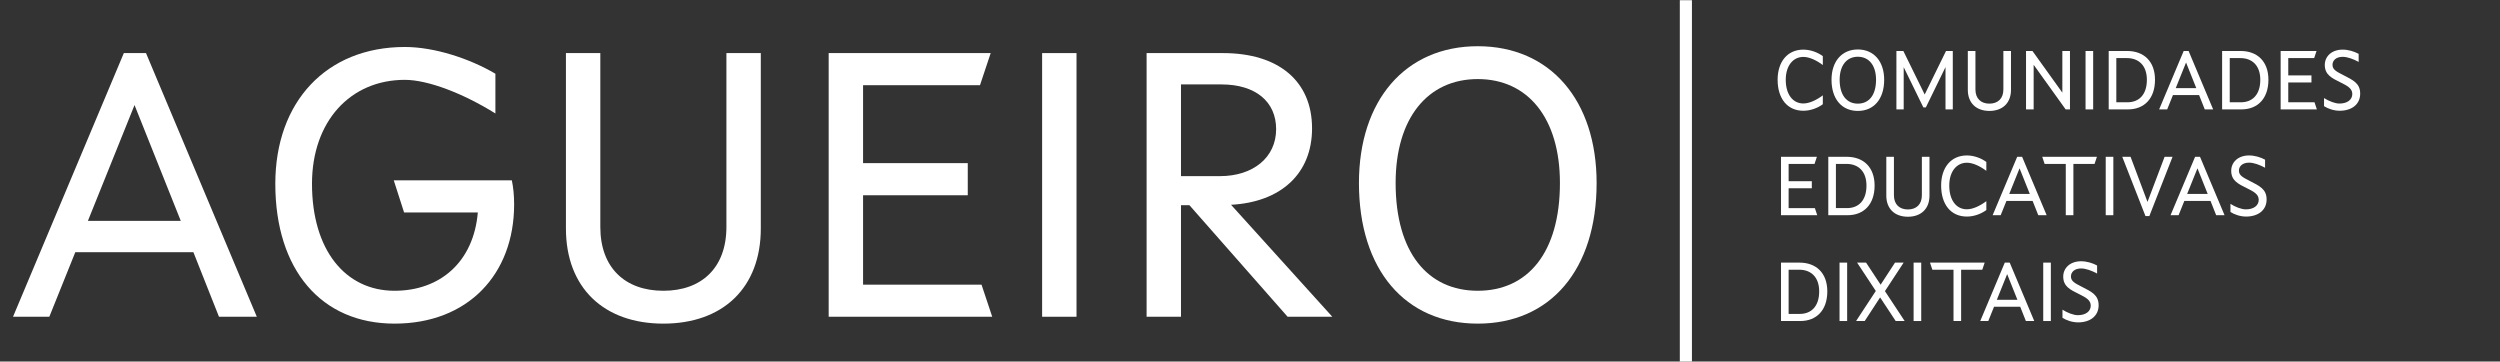 <?xml version="1.0" encoding="UTF-8" standalone="no"?>
<svg
   id="Capa_1"
   data-name="Capa 1"
   viewBox="0 0 2835.17 410.01"
   version="1.1"
   sodipodi:docname="site-logo.svg"
   inkscape:version="1.1 (c4e8f9e, 2021-05-24)"
   xmlns:inkscape="http://www.inkscape.org/namespaces/inkscape"
   xmlns:sodipodi="http://sodipodi.sourceforge.net/DTD/sodipodi-0.dtd"
   xmlns="http://www.w3.org/2000/svg"
   xmlns:svg="http://www.w3.org/2000/svg">
  <rect x="0" y="0" width="2835.17" height="410.01" fill="#333333" stroke="none"/>
  <sodipodi:namedview
     id="namedview919"
     pagecolor="#ffffff"
     bordercolor="#666666"
     borderopacity="1.0"
     inkscape:pageshadow="2"
     inkscape:pageopacity="0.0"
     inkscape:pagecheckerboard="0"
     showgrid="false"
     inkscape:zoom="0.33589188"
     inkscape:cx="1393.3055"
     inkscape:cy="471.87803"
     inkscape:window-width="1920"
     inkscape:window-height="1027"
     inkscape:window-x="0"
     inkscape:window-y="25"
     inkscape:window-maximized="1"
     inkscape:current-layer="Capa_1" />
  <defs
     id="defs826">
    <style
       id="style824">.cls-1{fill:#007bc4;}</style>
  </defs>
  <path
     style="color:#000000;fill:#ffffff;-inkscape-stroke:none"
     d="m 1905.02,0.21 h 13.75 V 410.01 h -13.75 z"
     id="rect914" />
  <g
     aria-label="AGUEIRO"
     id="text2248"
     style="font-weight:bold;font-size:433.333px;font-family:'Xunta Sans';-inkscape-font-specification:'Xunta Sans Bold';fill:#ffffff">
    <path
       style="color:#000000;-inkscape-font-specification:'Xunta Sans';-inkscape-stroke:none"
       d="M 14.77,359.212 H 55.936 L 85.403,285.979 H 219.303 l 29.033,73.233 h 42.9 L 165.569,60.212 h -25.133 z m 84.933,-108.767 52.867,-131.3 52.433,131.3 z"
       id="path1275" />
    <path
       style="color:#000000;-inkscape-font-specification:'Xunta Sans';-inkscape-stroke:none"
       d="m 447.426,367.012 c 83.2,0 135.633,-55.9 135.633,-135.2 0,-9.967 -0.867,-19.067 -2.6,-27.3 H 446.559 l 11.7,36.4 h 83.633 c -4.767,55.9 -42.467,88.833 -94.467,88.833 -55.9,0 -93.6,-46.367 -93.6,-121.333 0,-70.633 43.333,-117.867 105.3,-117.867 26,0 65.867,15.167 102.7,38.133 V 83.612 C 532.359,66.279 492.492,53.279 459.126,53.279 c -88.833,0 -146.9,61.967 -146.9,155.133 0,97.5 52,158.6 135.2,158.6 z"
       id="path1277" />
    <path
       style="color:#000000;-inkscape-font-specification:'Xunta Sans';-inkscape-stroke:none"
       d="m 752.302,367.012 c 67.6,0 110.5,-40.733 110.5,-107.9 V 60.212 H 823.802 V 257.379 c 0,46.367 -28.167,72.367 -71.5,72.367 -43.333,0 -71.5,-26 -71.5,-72.367 V 60.212 H 641.802 V 259.112 c 0,67.167 42.9,107.9 110.5,107.9 z"
       id="path1279" />
    <path
       style="color:#000000;-inkscape-font-specification:'Xunta Sans';-inkscape-stroke:none"
       d="M 939.78,359.212 H 1125.246 L 1113.113,322.812 H 978.78 V 221.412 H 1097.513 V 185.012 H 978.78 V 96.612 h 132.6 L 1123.513,60.212 H 939.78 Z"
       id="path1281" />
    <path
       style="color:#000000;-inkscape-font-specification:'Xunta Sans';-inkscape-stroke:none"
       d="m 1181.837,359.212 h 39 V 60.212 h -39 z"
       id="path1283" />
    <path
       style="color:#000000;-inkscape-font-specification:'Xunta Sans';-inkscape-stroke:none"
       d="m 1300.326,359.212 h 39 V 232.679 h 9.533 l 111.367,126.533 h 50.7 L 1396.093,232.246 c 56.333,-3.033 91.867,-35.1 91.867,-86.667 0,-53.733 -38.133,-85.367 -100.967,-85.367 h -86.667 z m 39,-159.467 V 95.746 h 45.933 c 38.567,0 61.967,19.5 61.967,50.7 0,32.067 -26,53.3 -63.7,53.3 z"
       id="path1285" />
    <path
       style="color:#000000;-inkscape-font-specification:'Xunta Sans';-inkscape-stroke:none"
       d="m 1675.898,367.012 c 82.333,0 134.767,-61.1 134.767,-159.467 0,-93.6 -52.433,-155.133 -134.767,-155.133 -82.333,0 -134.767,61.533 -134.767,155.133 0,98.367 52.433,159.467 134.767,159.467 z m 0,-37.267 c -56.767,0 -93.167,-43.333 -93.167,-122.2 0,-73.667 36.4,-117.867 93.167,-117.867 56.767,0 93.167,44.2 93.167,117.867 0,78.867 -36.4,122.2 -93.167,122.2 z"
       id="path1287" />
  </g>
  <g
     aria-label="COMUNIDADES
EDUCATIVAS
DIXITAIS"
     id="text13554"
     style="font-weight:bold;font-size:96px;font-family:'Xunta Sans';-inkscape-font-specification:'Xunta Sans Bold';fill:#ffffff">
    <path
       style="color:#000000;-inkscape-font-specification:'Xunta Sans';-inkscape-stroke:none"
       d="m 2045.127,125.599 c 7.776,0 16.032,-2.88 22.08,-7.392 v -10.08 c -7.296,5.472 -15.36,9.216 -22.08,9.216 -11.904,0 -19.968,-10.176 -19.968,-26.88 0,-16.128 8.448,-25.92 19.968,-25.92 6.72,0 14.784,3.744 22.08,9.216 v -10.08 c -6.048,-4.512 -14.304,-7.392 -22.08,-7.392 -17.952,0 -29.184,13.632 -29.184,34.176 0,21.12 10.848,35.136 29.184,35.136 z"
       id="path1290" />
    <path
       style="color:#000000;-inkscape-font-specification:'Xunta Sans';-inkscape-stroke:none"
       d="m 2106.924,125.791 c 18.24,0 29.856,-13.536 29.856,-35.328 0,-20.736 -11.616,-34.368 -29.856,-34.368 -18.24,0 -29.856,13.632 -29.856,34.368 0,21.792 11.616,35.328 29.856,35.328 z m 0,-8.256 c -12.576,0 -20.64,-9.6 -20.64,-27.072 0,-16.32 8.064,-26.112 20.64,-26.112 12.576,0 20.64,9.792 20.64,26.112 0,17.472 -8.064,27.072 -20.64,27.072 z"
       id="path1292" />
    <path
       style="color:#000000;-inkscape-font-specification:'Xunta Sans';-inkscape-stroke:none"
       d="m 2150.658,124.063 h 8.256 V 76.159 l 22.272,45.6 h 2.88 l 22.272,-45.696 V 124.063 h 8.256 V 57.823 h -7.68 l -24.192,49.344 -24.192,-49.344 h -7.872 z"
       id="path1294" />
    <path
       style="color:#000000;-inkscape-font-specification:'Xunta Sans';-inkscape-stroke:none"
       d="m 2256.124,125.791 c 14.976,0 24.48,-9.024 24.48,-23.904 V 57.823 h -8.64 V 101.503 c 0,10.272 -6.24,16.032 -15.84,16.032 -9.6,0 -15.84,-5.76 -15.84,-16.032 V 57.823 h -8.64 V 101.887 c 0,14.88 9.504,23.904 24.48,23.904 z"
       id="path1296" />
    <path
       style="color:#000000;-inkscape-font-specification:'Xunta Sans';-inkscape-stroke:none"
       d="m 2297.658,124.063 h 8.64 V 73.471 l 36.288,50.592 h 4.896 V 57.823 h -8.64 V 105.055 l -33.888,-47.232 h -7.296 z"
       id="path1298" />
    <path
       style="color:#000000;-inkscape-font-specification:'Xunta Sans';-inkscape-stroke:none"
       d="m 2365.158,124.063 h 8.64 V 57.823 h -8.64 z"
       id="path1300" />
    <path
       style="color:#000000;-inkscape-font-specification:'Xunta Sans';-inkscape-stroke:none"
       d="m 2412.336,57.823 h -20.928 V 124.063 h 21.888 c 18.24,0 30.624,-12.096 30.624,-33.6 0,-20.832 -12.576,-32.64 -31.584,-32.64 z m 0.384,58.176 h -12.672 V 65.887 h 12.096 c 13.056,0 22.56,8.16 22.56,24.576 0,17.088 -9.12,25.536 -21.984,25.536 z"
       id="path1302" />
    <path
       style="color:#000000;-inkscape-font-specification:'Xunta Sans';-inkscape-stroke:none"
       d="m 2448.607,124.063 h 9.12 l 6.528,-16.224 h 29.664 l 6.432,16.224 h 9.504 l -27.84,-66.24 h -5.568 z m 18.816,-24.096 11.712,-29.088 11.616,29.088 z"
       id="path1304" />
    <path
       style="color:#000000;-inkscape-font-specification:'Xunta Sans';-inkscape-stroke:none"
       d="m 2540.961,57.823 h -20.928 V 124.063 h 21.888 c 18.24,0 30.624,-12.096 30.624,-33.6 0,-20.832 -12.576,-32.64 -31.584,-32.64 z m 0.384,58.176 h -12.672 V 65.887 h 12.096 c 13.056,0 22.56,8.16 22.56,24.576 0,17.088 -9.12,25.536 -21.984,25.536 z"
       id="path1306" />
    <path
       style="color:#000000;-inkscape-font-specification:'Xunta Sans';-inkscape-stroke:none"
       d="m 2586.408,124.063 h 41.088 l -2.688,-8.064 h -29.76 V 93.535 h 26.304 v -8.064 h -26.304 v -19.584 h 29.376 l 2.688,-8.064 h -40.704 z"
       id="path1308" />
    <path
       style="color:#000000;-inkscape-font-specification:'Xunta Sans';-inkscape-stroke:none"
       d="m 2653.281,125.599 c 13.824,0 23.328,-7.296 23.328,-19.392 0,-11.712 -7.872,-15.264 -19.296,-21.12 -7.872,-4.032 -12.096,-6.24 -12.096,-11.616 0,-4.8 3.936,-9.024 11.52,-9.024 5.28,0 11.904,2.4 18.144,5.76 v -9.12 c -5.088,-2.784 -11.712,-4.8 -18.144,-4.8 -12.576,0 -20.256,7.776 -20.256,17.376 0,11.328 8.16,14.976 17.76,19.776 7.776,3.84 13.44,6.816 13.44,13.152 0,6.528 -5.76,10.848 -14.592,10.848 -4.992,0 -11.904,-2.688 -17.472,-6.24 v 9.216 c 4.512,2.88 11.136,5.184 17.664,5.184 z"
       id="path1310" />
    <path
       style="color:#000000;-inkscape-font-specification:'Xunta Sans';-inkscape-stroke:none"
       d="m 2019.783,244.063 h 41.088 l -2.688,-8.064 h -29.76 v -22.464 h 26.304 v -8.064 h -26.304 v -19.584 h 29.376 l 2.688,-8.064 h -40.704 z"
       id="path1312" />
    <path
       style="color:#000000;-inkscape-font-specification:'Xunta Sans';-inkscape-stroke:none"
       d="m 2094.336,177.823 h -20.928 v 66.24 h 21.888 c 18.24,0 30.624,-12.096 30.624,-33.6 0,-20.832 -12.576,-32.64 -31.584,-32.64 z m 0.384,58.176 h -12.672 v -50.112 h 12.096 c 13.056,0 22.56,8.16 22.56,24.576 0,17.088 -9.12,25.536 -21.984,25.536 z"
       id="path1314" />
    <path
       style="color:#000000;-inkscape-font-specification:'Xunta Sans';-inkscape-stroke:none"
       d="m 2163.687,245.791 c 14.976,0 24.48,-9.024 24.48,-23.904 v -44.064 h -8.64 v 43.68 c 0,10.272 -6.24,16.032 -15.84,16.032 -9.6,0 -15.84,-5.76 -15.84,-16.032 v -43.68 h -8.64 v 44.064 c 0,14.88 9.504,23.904 24.48,23.904 z"
       id="path1316" />
    <path
       style="color:#000000;-inkscape-font-specification:'Xunta Sans';-inkscape-stroke:none"
       d="m 2230.564,245.599 c 7.776,0 16.032,-2.88 22.08,-7.392 v -10.08 c -7.296,5.472 -15.36,9.216 -22.08,9.216 -11.904,0 -19.968,-10.176 -19.968,-26.88 0,-16.128 8.448,-25.92 19.968,-25.92 6.72,0 14.784,3.744 22.08,9.216 v -10.08 c -6.048,-4.512 -14.304,-7.392 -22.08,-7.392 -17.952,0 -29.184,13.632 -29.184,34.176 0,21.12 10.848,35.136 29.184,35.136 z"
       id="path1318" />
    <path
       style="color:#000000;-inkscape-font-specification:'Xunta Sans';-inkscape-stroke:none"
       d="m 2259.795,244.063 h 9.12 l 6.528,-16.224 h 29.664 l 6.432,16.224 h 9.504 l -27.84,-66.24 h -5.568 z m 18.816,-24.096 11.712,-29.088 11.616,29.088 z"
       id="path1320" />
    <path
       style="color:#000000;-inkscape-font-specification:'Xunta Sans';-inkscape-stroke:none"
       d="m 2342.728,244.063 h 8.64 v -58.176 h 24 l 2.688,-8.064 h -62.016 l 2.688,8.064 h 24 z"
       id="path1322" />
    <path
       style="color:#000000;-inkscape-font-specification:'Xunta Sans';-inkscape-stroke:none"
       d="m 2388.033,244.063 h 8.64 v -66.24 h -8.64 z"
       id="path1324" />
    <path
       style="color:#000000;-inkscape-font-specification:'Xunta Sans';-inkscape-stroke:none"
       d="m 2433.099,245.023 h 4.416 l 26.304,-67.2 h -9.024 l -19.392,51.168 -19.2,-51.168 h -9.408 z"
       id="path1326" />
    <path
       style="color:#000000;-inkscape-font-specification:'Xunta Sans';-inkscape-stroke:none"
       d="m 2461.545,244.063 h 9.12 l 6.528,-16.224 h 29.664 l 6.432,16.224 h 9.504 l -27.84,-66.24 h -5.568 z m 18.816,-24.096 11.712,-29.088 11.616,29.088 z"
       id="path1328" />
    <path
       style="color:#000000;-inkscape-font-specification:'Xunta Sans';-inkscape-stroke:none"
       d="m 2547.156,245.599 c 13.824,0 23.328,-7.296 23.328,-19.392 0,-11.712 -7.872,-15.264 -19.296,-21.12 -7.872,-4.032 -12.096,-6.24 -12.096,-11.616 0,-4.8 3.936,-9.024 11.52,-9.024 5.28,0 11.904,2.4 18.144,5.76 v -9.12 c -5.088,-2.784 -11.712,-4.8 -18.144,-4.8 -12.576,0 -20.256,7.776 -20.256,17.376 0,11.328 8.16,14.976 17.76,19.776 7.776,3.84 13.44,6.816 13.44,13.152 0,6.528 -5.76,10.848 -14.592,10.848 -4.992,0 -11.904,-2.688 -17.472,-6.24 v 9.216 c 4.512,2.88 11.136,5.184 17.664,5.184 z"
       id="path1330" />
    <path
       style="color:#000000;-inkscape-font-specification:'Xunta Sans';-inkscape-stroke:none"
       d="m 2040.711,297.823 h -20.928 v 66.24 h 21.888 c 18.24,0 30.624,-12.096 30.624,-33.6 0,-20.832 -12.576,-32.64 -31.584,-32.64 z m 0.384,58.176 h -12.672 v -50.112 h 12.096 c 13.056,0 22.56,8.16 22.56,24.576 0,17.088 -9.12,25.536 -21.984,25.536 z"
       id="path1332" />
    <path
       style="color:#000000;-inkscape-font-specification:'Xunta Sans';-inkscape-stroke:none"
       d="m 2086.158,364.063 h 8.64 v -66.24 h -8.64 z"
       id="path1334" />
    <path
       style="color:#000000;-inkscape-font-specification:'Xunta Sans';-inkscape-stroke:none"
       d="m 2104.92,364.063 h 9.792 l 17.472,-26.784 17.664,26.784 h 10.176 l -22.368,-33.888 21.216,-32.352 h -9.792 l -16.32,25.056 -16.512,-25.056 h -10.176 l 21.216,32.16 z"
       id="path1336" />
    <path
       style="color:#000000;-inkscape-font-specification:'Xunta Sans';-inkscape-stroke:none"
       d="m 2170.158,364.063 h 8.64 v -66.24 h -8.64 z"
       id="path1338" />
    <path
       style="color:#000000;-inkscape-font-specification:'Xunta Sans';-inkscape-stroke:none"
       d="m 2215.416,364.063 h 8.64 v -58.176 h 24 l 2.688,-8.064 h -62.016 l 2.688,8.064 h 24 z"
       id="path1340" />
    <path
       style="color:#000000;-inkscape-font-specification:'Xunta Sans';-inkscape-stroke:none"
       d="m 2245.732,364.063 h 9.12 l 6.528,-16.224 h 29.664 l 6.432,16.224 h 9.504 l -27.84,-66.24 h -5.568 z m 18.816,-24.096 11.712,-29.088 11.616,29.088 z"
       id="path1342" />
    <path
       style="color:#000000;-inkscape-font-specification:'Xunta Sans';-inkscape-stroke:none"
       d="m 2317.158,364.063 h 8.64 v -66.24 h -8.64 z"
       id="path1344" />
    <path
       style="color:#000000;-inkscape-font-specification:'Xunta Sans';-inkscape-stroke:none"
       d="m 2356.656,365.599 c 13.824,0 23.328,-7.296 23.328,-19.392 0,-11.712 -7.872,-15.264 -19.296,-21.12 -7.872,-4.032 -12.096,-6.24 -12.096,-11.616 0,-4.8 3.936,-9.024 11.52,-9.024 5.28,0 11.904,2.4 18.144,5.76 v -9.12 c -5.088,-2.784 -11.712,-4.8 -18.144,-4.8 -12.576,0 -20.256,7.776 -20.256,17.376 0,11.328 8.16,14.976 17.76,19.776 7.776,3.84 13.44,6.816 13.44,13.152 0,6.528 -5.76,10.848 -14.592,10.848 -4.992,0 -11.904,-2.688 -17.472,-6.24 v 9.216 c 4.512,2.88 11.136,5.184 17.664,5.184 z"
       id="path1346" />
  </g>
</svg>
